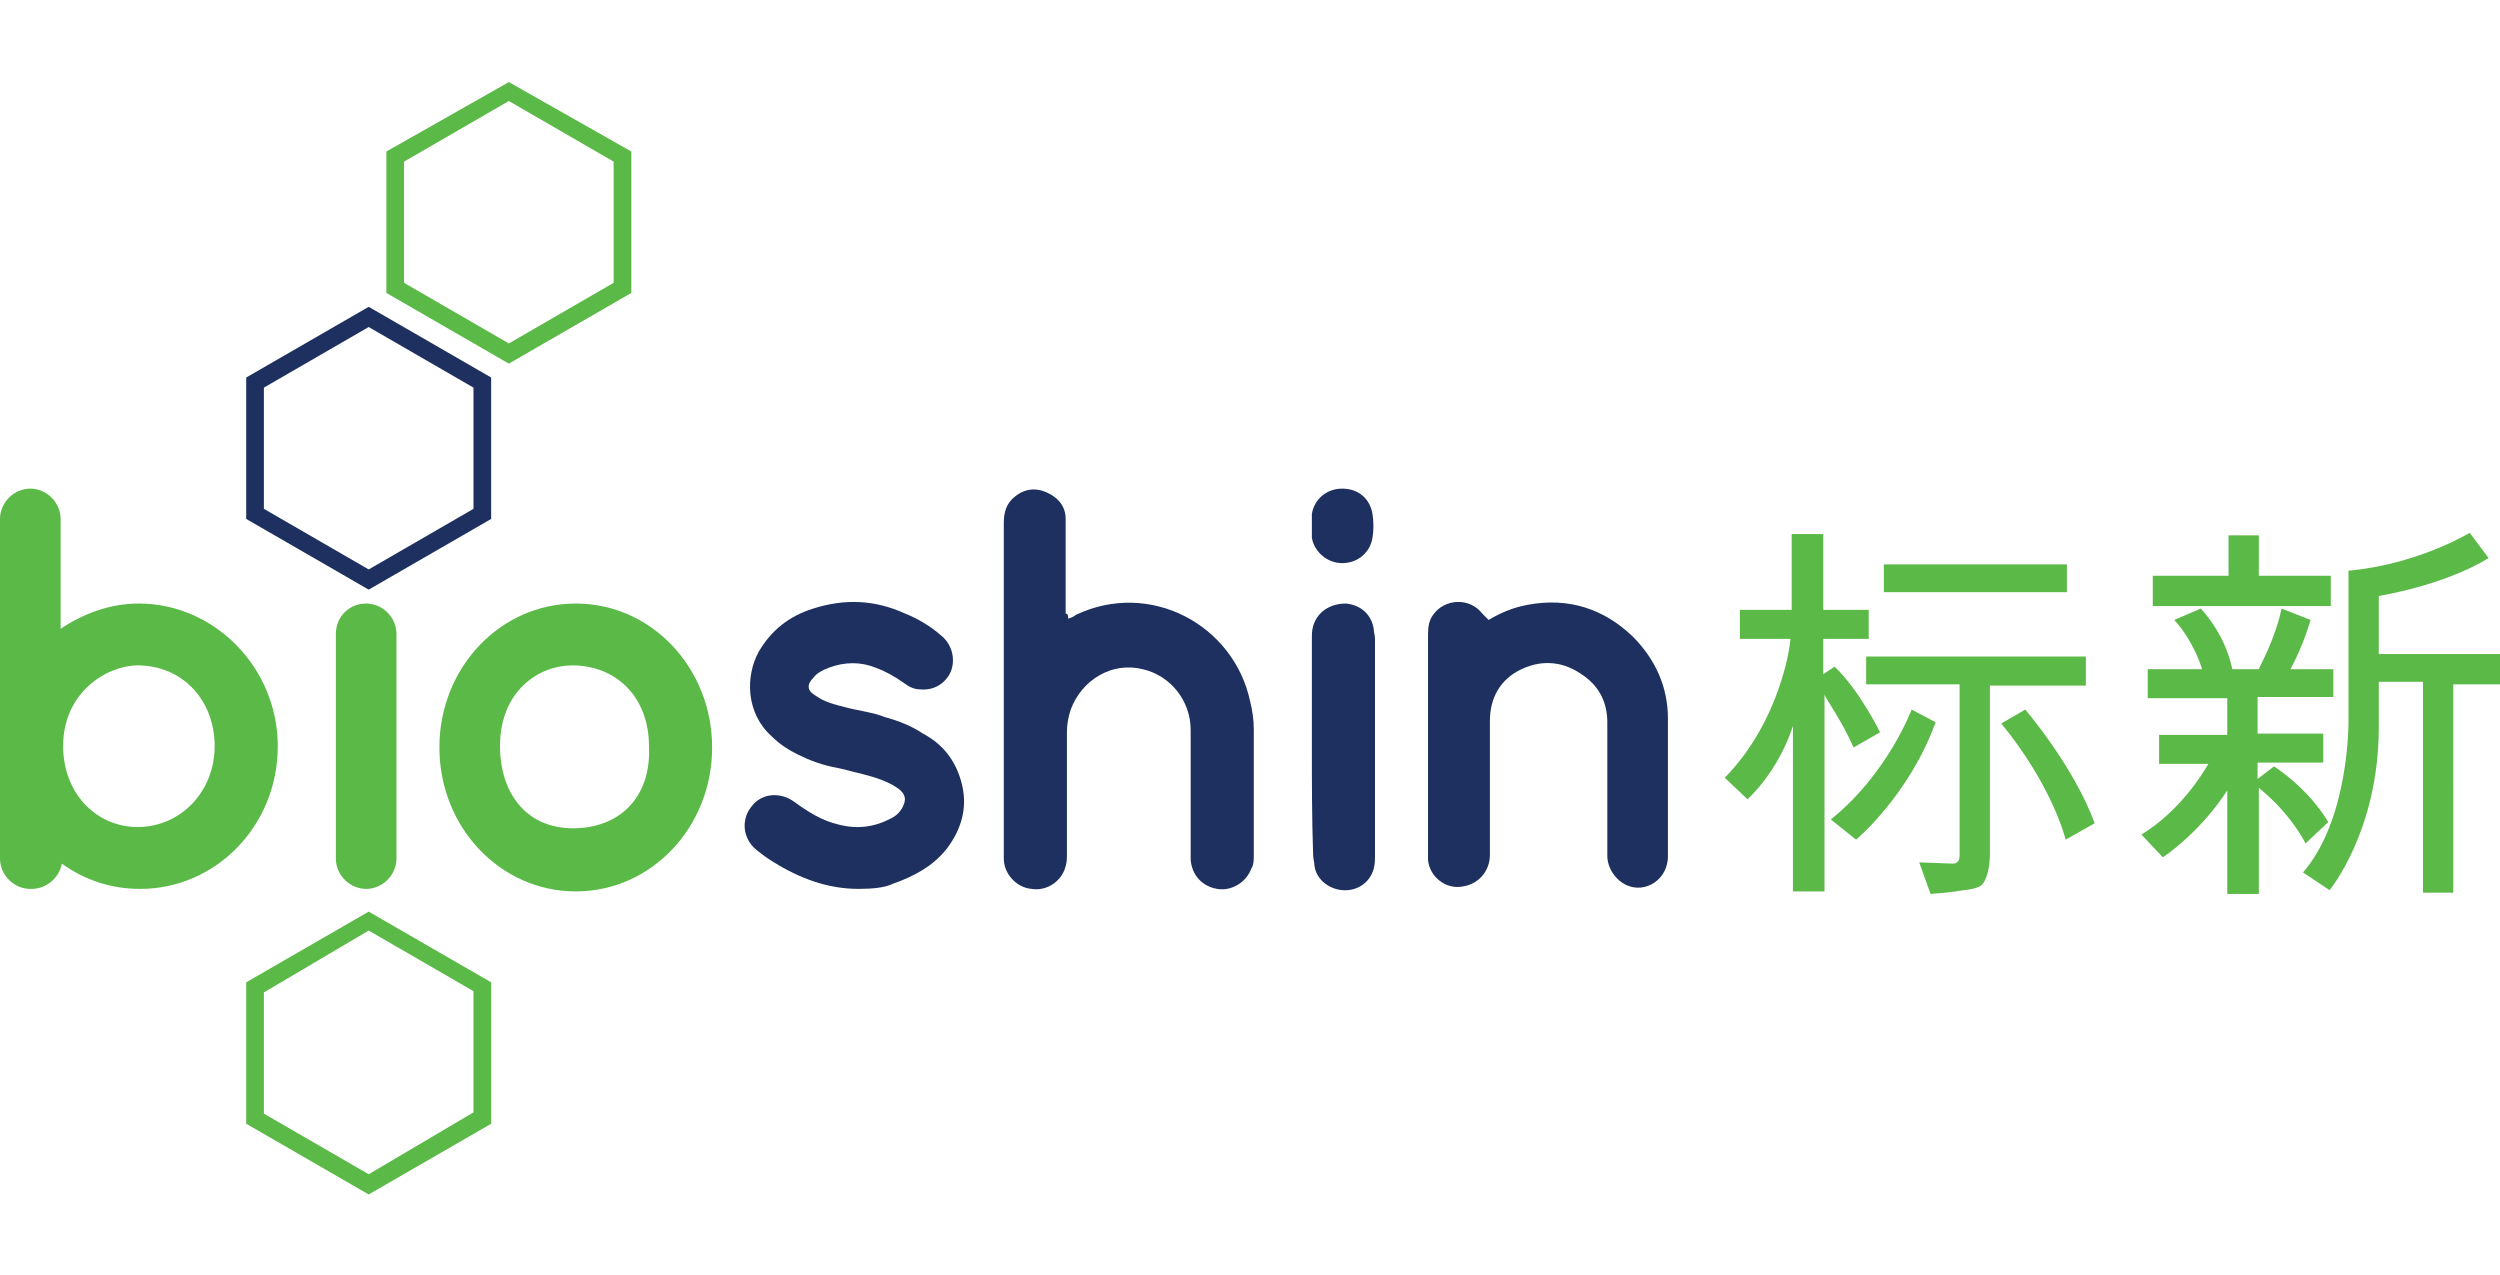 <?xml version="1.0" encoding="utf-8"?>
<!-- Generator: Adobe Illustrator 22.0.1, SVG Export Plug-In . SVG Version: 6.00 Build 0)  -->
<svg version="1.1" id="Layer_1" xmlns="http://www.w3.org/2000/svg" xmlns:xlink="http://www.w3.org/1999/xlink" x="0px" y="0px"
	 viewBox="0 0 198 101" style="enable-background:new 0 0 198 101;" xml:space="preserve">
<style type="text/css">
	.st0{fill:#1E305F;}
	.st1{fill:#5BB947;}
</style>
<path class="st0" d="M84.6,49c0.3-0.1,0.5-0.2,0.6-0.3c5.9-2.8,12.5,0.8,13.8,6.8c0.2,0.8,0.3,1.5,0.3,2.3c0,3.3,0,6.6,0,9.9
	c0,0.4,0,0.8-0.2,1.1c-0.4,1.1-1.6,1.8-2.7,1.6c-1.2-0.2-2-1.1-2.1-2.3c0-0.2,0-0.4,0-0.5c0-3.3,0-6.5,0-9.8c0-2.3-1.6-4.3-3.8-4.8
	c-2.4-0.6-4.8,0.8-5.7,3.2c-0.2,0.6-0.3,1.2-0.3,1.8c0,3.2,0,6.4,0,9.6c0,0.3,0,0.7-0.1,1c-0.3,1.2-1.5,2-2.7,1.8
	c-1.2-0.1-2.2-1.2-2.2-2.4c0-0.1,0-0.2,0-0.3c0-8.8,0-17.6,0-26.3c0-0.8,0.2-1.5,0.8-2c0.8-0.7,1.7-0.8,2.6-0.4
	c0.9,0.4,1.5,1.1,1.5,2.1c0,0.2,0,0.4,0,0.7c0,2.3,0,4.5,0,6.8C84.6,48.6,84.6,48.8,84.6,49z"/>
<path class="st0" d="M117.9,49.1c1-0.6,2-1,3.1-1.2c3.2-0.6,6,0.3,8.3,2.5c1.8,1.8,2.8,4,2.8,6.5c0,3.6,0,7.3,0,10.9
	c0,1.4-1,2.4-2.2,2.5c-1.5,0.1-2.6-1.3-2.6-2.5c0-3.5,0-7.1,0-10.6c0-1.5-0.6-2.8-1.9-3.7c-1.5-1.1-3.2-1.3-4.9-0.5
	c-1.7,0.8-2.5,2.3-2.5,4.1c0,3.5,0,7.1,0,10.6c0,1.3-0.9,2.3-2.1,2.5c-1.4,0.3-2.7-0.8-2.8-2.1c0-0.1,0-0.3,0-0.4
	c0-5.8,0-11.7,0-17.5c0-0.6,0.1-1.1,0.4-1.5c0.9-1.3,2.9-1.4,3.9-0.1C117.6,48.8,117.7,48.9,117.9,49.1z"/>
<path class="st0" d="M68,70.4c-2.4,0-4.6-0.8-6.7-2.1c-0.5-0.3-0.9-0.6-1.4-1c-1.1-0.9-1.2-2.4-0.4-3.4c0.8-1.1,2.3-1.2,3.4-0.4
	c1.1,0.8,2.2,1.5,3.5,1.8c1.5,0.4,2.9,0.2,4.2-0.5c0.4-0.2,0.7-0.5,0.9-0.9c0.3-0.6,0.2-1-0.3-1.4c-0.4-0.3-0.8-0.5-1.3-0.7
	c-1-0.4-2.1-0.6-3.2-0.9c-1.1-0.2-2.2-0.5-3.2-1c-0.9-0.4-1.7-0.9-2.4-1.6c-2-1.8-2.1-4.7-1-6.7c1-1.7,2.4-2.8,4.3-3.4
	c2.5-0.8,4.9-0.7,7.3,0.4c1,0.4,2,1,2.8,1.7c0.9,0.7,1.2,1.9,0.8,2.9c-0.4,0.9-1.3,1.5-2.4,1.4c-0.5,0-0.9-0.2-1.3-0.5
	c-0.7-0.5-1.4-0.9-2.2-1.2c-1.2-0.5-2.5-0.5-3.8,0c-0.5,0.2-0.9,0.4-1.2,0.8c-0.5,0.5-0.5,1,0.2,1.4c0.7,0.5,1.5,0.7,2.3,0.9
	c1.1,0.3,2.2,0.4,3.2,0.8c1.1,0.3,2.1,0.7,3,1.3c1.5,0.8,2.5,2,3,3.7c0.6,2,0.1,3.8-1.1,5.4c-1.1,1.4-2.6,2.2-4.3,2.8
	C70.1,70.3,69.1,70.4,68,70.4z"/>
<path class="st0" d="M103.9,59.1c0-2.8,0-5.7,0-8.5c0-0.3,0-0.7,0.1-1c0.3-1.1,1.3-1.8,2.6-1.8c1.1,0.1,2,0.8,2.2,2
	c0,0.3,0.1,0.5,0.1,0.8c0,5.7,0,11.4,0,17.1c0,0.4,0,0.7-0.1,1.1c-0.3,1.1-1.3,1.8-2.5,1.7c-1.1-0.1-2.1-0.9-2.2-2
	c0-0.2-0.1-0.5-0.1-0.8C103.9,64.8,103.9,61.9,103.9,59.1z"/>
<path class="st0" d="M103.9,41.6c0-0.3,0-0.6,0-0.9c0.2-1.2,1.2-2,2.4-2c1.3,0,2.2,0.8,2.4,2c0.1,0.6,0.1,1.3,0,1.9
	c-0.2,1.2-1.2,2-2.4,2c-1.2,0-2.2-0.9-2.4-2C103.9,42.2,103.9,41.9,103.9,41.6z"/>
<g>
	<g>
		<path class="st1" d="M45.6,47.8c-6,0-10.8,5.1-10.8,11.4c0,6.3,4.8,11.4,10.8,11.4c6,0,10.8-5.1,10.8-11.4
			C56.4,52.9,51.6,47.8,45.6,47.8z M45.4,65.6c-3.9,0-5.8-3-5.8-6.5c0-4.4,3.1-6.4,5.7-6.4c3.6,0,6.1,2.6,6.1,6.4
			C51.6,63.2,49,65.6,45.4,65.6z"/>
		<path class="st1" d="M11,47.8c-2.3,0-4.4,0.8-6.2,2v-8.7c0-1.3-1.1-2.4-2.4-2.4H2.4c-1.3,0-2.4,1.1-2.4,2.4V68
			c0,1.3,1.1,2.4,2.4,2.4h0.1c1.2,0,2.2-0.9,2.4-2c1.8,1.3,3.9,2,6.2,2c6,0,10.9-5,10.9-11.3C22,52.9,17,47.8,11,47.8z M10.9,65.5
			c-3.3,0-5.9-2.7-5.9-6.4c0-4.3,3.5-6.4,5.9-6.4c3.5,0,6.1,2.7,6.1,6.4C17,62.7,14.3,65.5,10.9,65.5z"/>
		<path class="st1" d="M29,47.8L29,47.8c-1.4,0-2.4,1.1-2.4,2.4V68c0,1.3,1.1,2.4,2.4,2.4h0c1.3,0,2.4-1.1,2.4-2.4V50.2
			C31.4,48.9,30.3,47.8,29,47.8z"/>
	</g>
</g>
<path class="st1" d="M40.3,8l8.3,4.8v9.6l-8.3,4.8L32,22.4v-9.6L40.3,8 M40.3,6.5L30.6,12v11.2l9.7,5.6l9.7-5.6V12L40.3,6.5
	L40.3,6.5z"/>
<path class="st0" d="M29.2,25.9l8.3,4.8v9.6l-8.3,4.8l-8.3-4.8v-9.6L29.2,25.9 M29.2,24.3l-9.7,5.6v11.2l9.7,5.6l9.7-5.6V29.9
	L29.2,24.3L29.2,24.3z"/>
<path class="st1" d="M29.2,73.7l8.3,4.8v9.6L29.2,93l-8.3-4.8v-9.6L29.2,73.7 M29.2,72.2l-9.7,5.6v11.2l9.7,5.6l9.7-5.6V77.8
	L29.2,72.2L29.2,72.2z"/>
<g>
	<g>
		<rect x="149.2" y="44.7" class="st1" width="14.5" height="2.2"/>
		<path class="st1" d="M165.2,54.2V52h-17.4v2.2h7.4c0,1.9,0,13.3,0,13.4c0,0.2,0,0.4-0.1,0.6c-0.1,0.1-0.2,0.2-0.4,0.2
			c-0.2,0-2.7-0.1-2.7-0.1l0.9,2.5c0,0,1.4-0.1,2-0.2c0.4-0.1,1.3-0.1,1.9-0.4c0.2-0.1,0.4-0.4,0.5-0.7c0.3-0.8,0.3-1.6,0.3-1.9
			c0-0.3,0-11.4,0-13.3H165.2z"/>
		<path class="st1" d="M198,51.8h-9.6c0-3.4,0-4.6,0-4.6s5.1-0.8,8.7-3l-1.5-2c0,0-4.1,2.5-9.6,3v11.9c0,0,0.1,7.7-3.6,12l2.1,1.4
			c0,0,3.9-4.7,3.9-12.9c0-1.4,0-2.6,0-3.6h3.5v16.7h2.4V54.2h3.7V51.8z"/>
		<polygon class="st1" points="184.6,45.6 178.9,45.6 178.9,42.4 176.5,42.4 176.5,45.6 170.5,45.6 170.5,48 184.6,48 		"/>
		<path class="st1" d="M146.8,59.2l2.1-1.2c0,0-1.6-3.3-3.6-5.2l-0.9,0.6v-2.8h3.6v-2.3h-3.6v-6h-2.5v6h-4.1v2.3h4
			c0,0.5-0.8,6.5-5.2,11l1.8,1.7c0,0,2.4-2.1,3.6-5.8v13.1h2.5V55C144.5,55.2,145.9,57.1,146.8,59.2z"/>
		<path class="st1" d="M151.4,56.2c0,0-1.9,5.1-6.4,8.7l2,1.6c0,0,4.2-3.5,6.3-9.3L151.4,56.2z"/>
		<path class="st1" d="M158.5,57.3c4.1,5,5.1,9.2,5.1,9.2l2.3-1.3c-1.7-4.6-5.5-9-5.5-9L158.5,57.3z"/>
		<path class="st1" d="M182.6,66.8l1.8-1.7c-1.7-2.8-4.3-4.4-4.3-4.4l-1.3,1v-1.3h5.2v-2.3h-5.2v-2.9h6V53h-3.4
			c1-1.8,1.6-3.9,1.6-3.9l-2.3-0.9c-0.5,2.4-1.7,4.5-1.8,4.8h-2.1c-0.6-2.9-2.5-4.8-2.5-4.8l-2.1,0.9c1.4,1.5,2.1,3.5,2.2,3.9h-4.3
			v2.3h6.3v2.9H171v2.3h3.9c-0.4,0.7-2.2,3.7-5.3,5.6l1.7,1.8c0,0,2.9-1.9,5.1-5.3v8.2h2.5v-8.4C181.5,64.5,182.6,66.8,182.6,66.8z"
			/>
	</g>
</g>
</svg>
